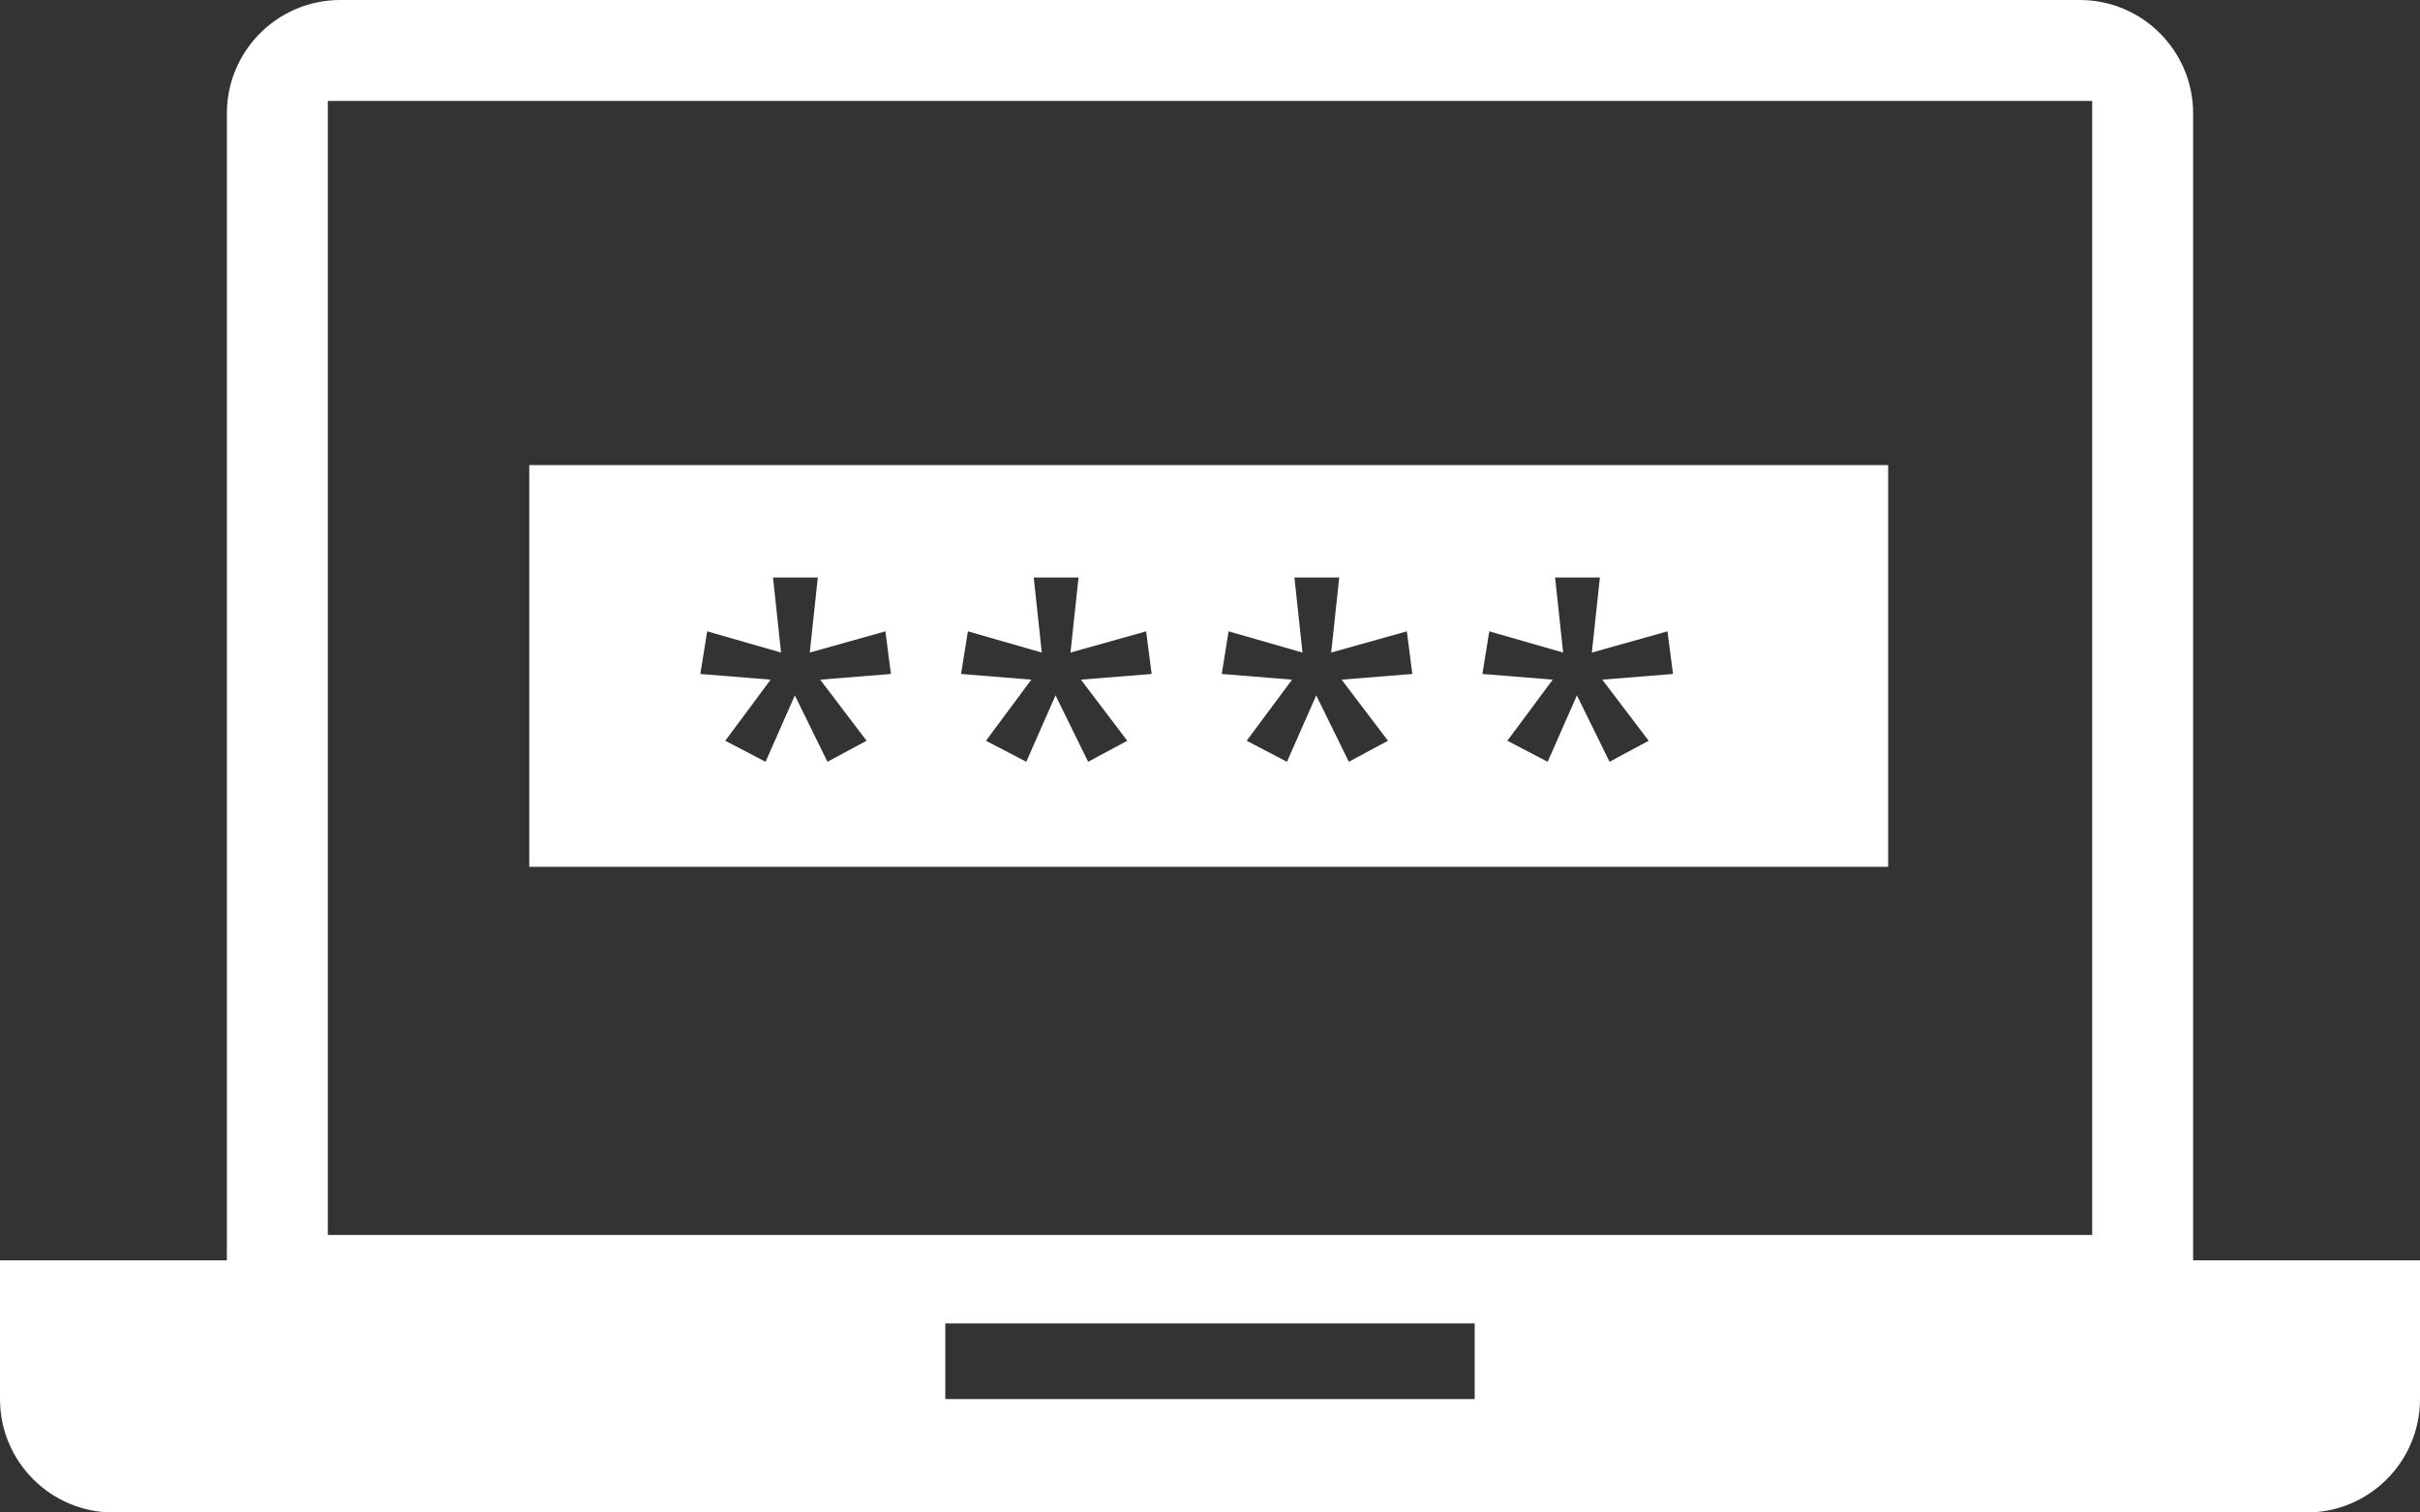 <?xml version="1.0" encoding="utf-8"?>
<!-- Generator: Adobe Illustrator 23.0.3, SVG Export Plug-In . SVG Version: 6.00 Build 0)  -->
<svg version="1.1" id="Ebene_1" xmlns="http://www.w3.org/2000/svg" xmlns:xlink="http://www.w3.org/1999/xlink" x="0px" y="0px"
	 viewBox="0 0 80 50" style="enable-background:new 0 0 80 50;" xml:space="preserve">
<rect x="0" y="0" width="80" height="50" fill="#333333" stroke="none"/>
<g>
	<path style="fill-rule:evenodd;clip-rule:evenodd;fill:#FFFFFF;" d="M72.5,41.663V3.75C72.5,1.679,70.821,0,68.75,0h-57.5
		C9.179,0,7.5,1.679,7.5,3.75v37.913H0v4.587C0,48.321,1.679,50,3.75,50h72.5c2.071,0,3.75-1.679,3.75-3.75v-4.587H72.5z
		 M48.75,46.25h-17.5v-2.5h17.5V46.25z M69.163,40.826H10.837V3.337h58.326V40.826z"/>
	<path style="fill-rule:evenodd;clip-rule:evenodd;fill:#FFFFFF;" d="M62.419,15.375H17.497v13.28h44.922V15.375z M28.647,24.488
		l-1.293,0.695l-1.078-2.195l-0.968,2.195l-1.332-0.695l1.5-2.02l-2.325-0.188l0.227-1.409l2.442,0.701l-0.266-2.481h1.481
		l-0.266,2.481l2.501-0.701l0.182,1.409l-2.338,0.188L28.647,24.488z M37.265,24.488l-1.293,0.695l-1.078-2.195l-0.968,2.195
		l-1.332-0.695l1.5-2.02L31.77,22.28l0.227-1.409l2.442,0.701l-0.266-2.481h1.481l-0.266,2.481l2.501-0.701l0.182,1.409
		l-2.338,0.188L37.265,24.488z M45.883,24.488l-1.293,0.695l-1.078-2.195l-0.968,2.195l-1.331-0.695l1.5-2.02l-2.325-0.188
		l0.227-1.409l2.442,0.701l-0.266-2.481h1.481l-0.266,2.481l2.501-0.701l0.182,1.409l-2.338,0.188L45.883,24.488z M54.501,24.488
		l-1.293,0.695l-1.078-2.195l-0.968,2.195l-1.332-0.695l1.5-2.02l-2.325-0.188l0.227-1.409l2.442,0.701l-0.266-2.481h1.481
		l-0.266,2.481l2.501-0.701l0.182,1.409l-2.338,0.188L54.501,24.488z"/>
</g>
</svg>
